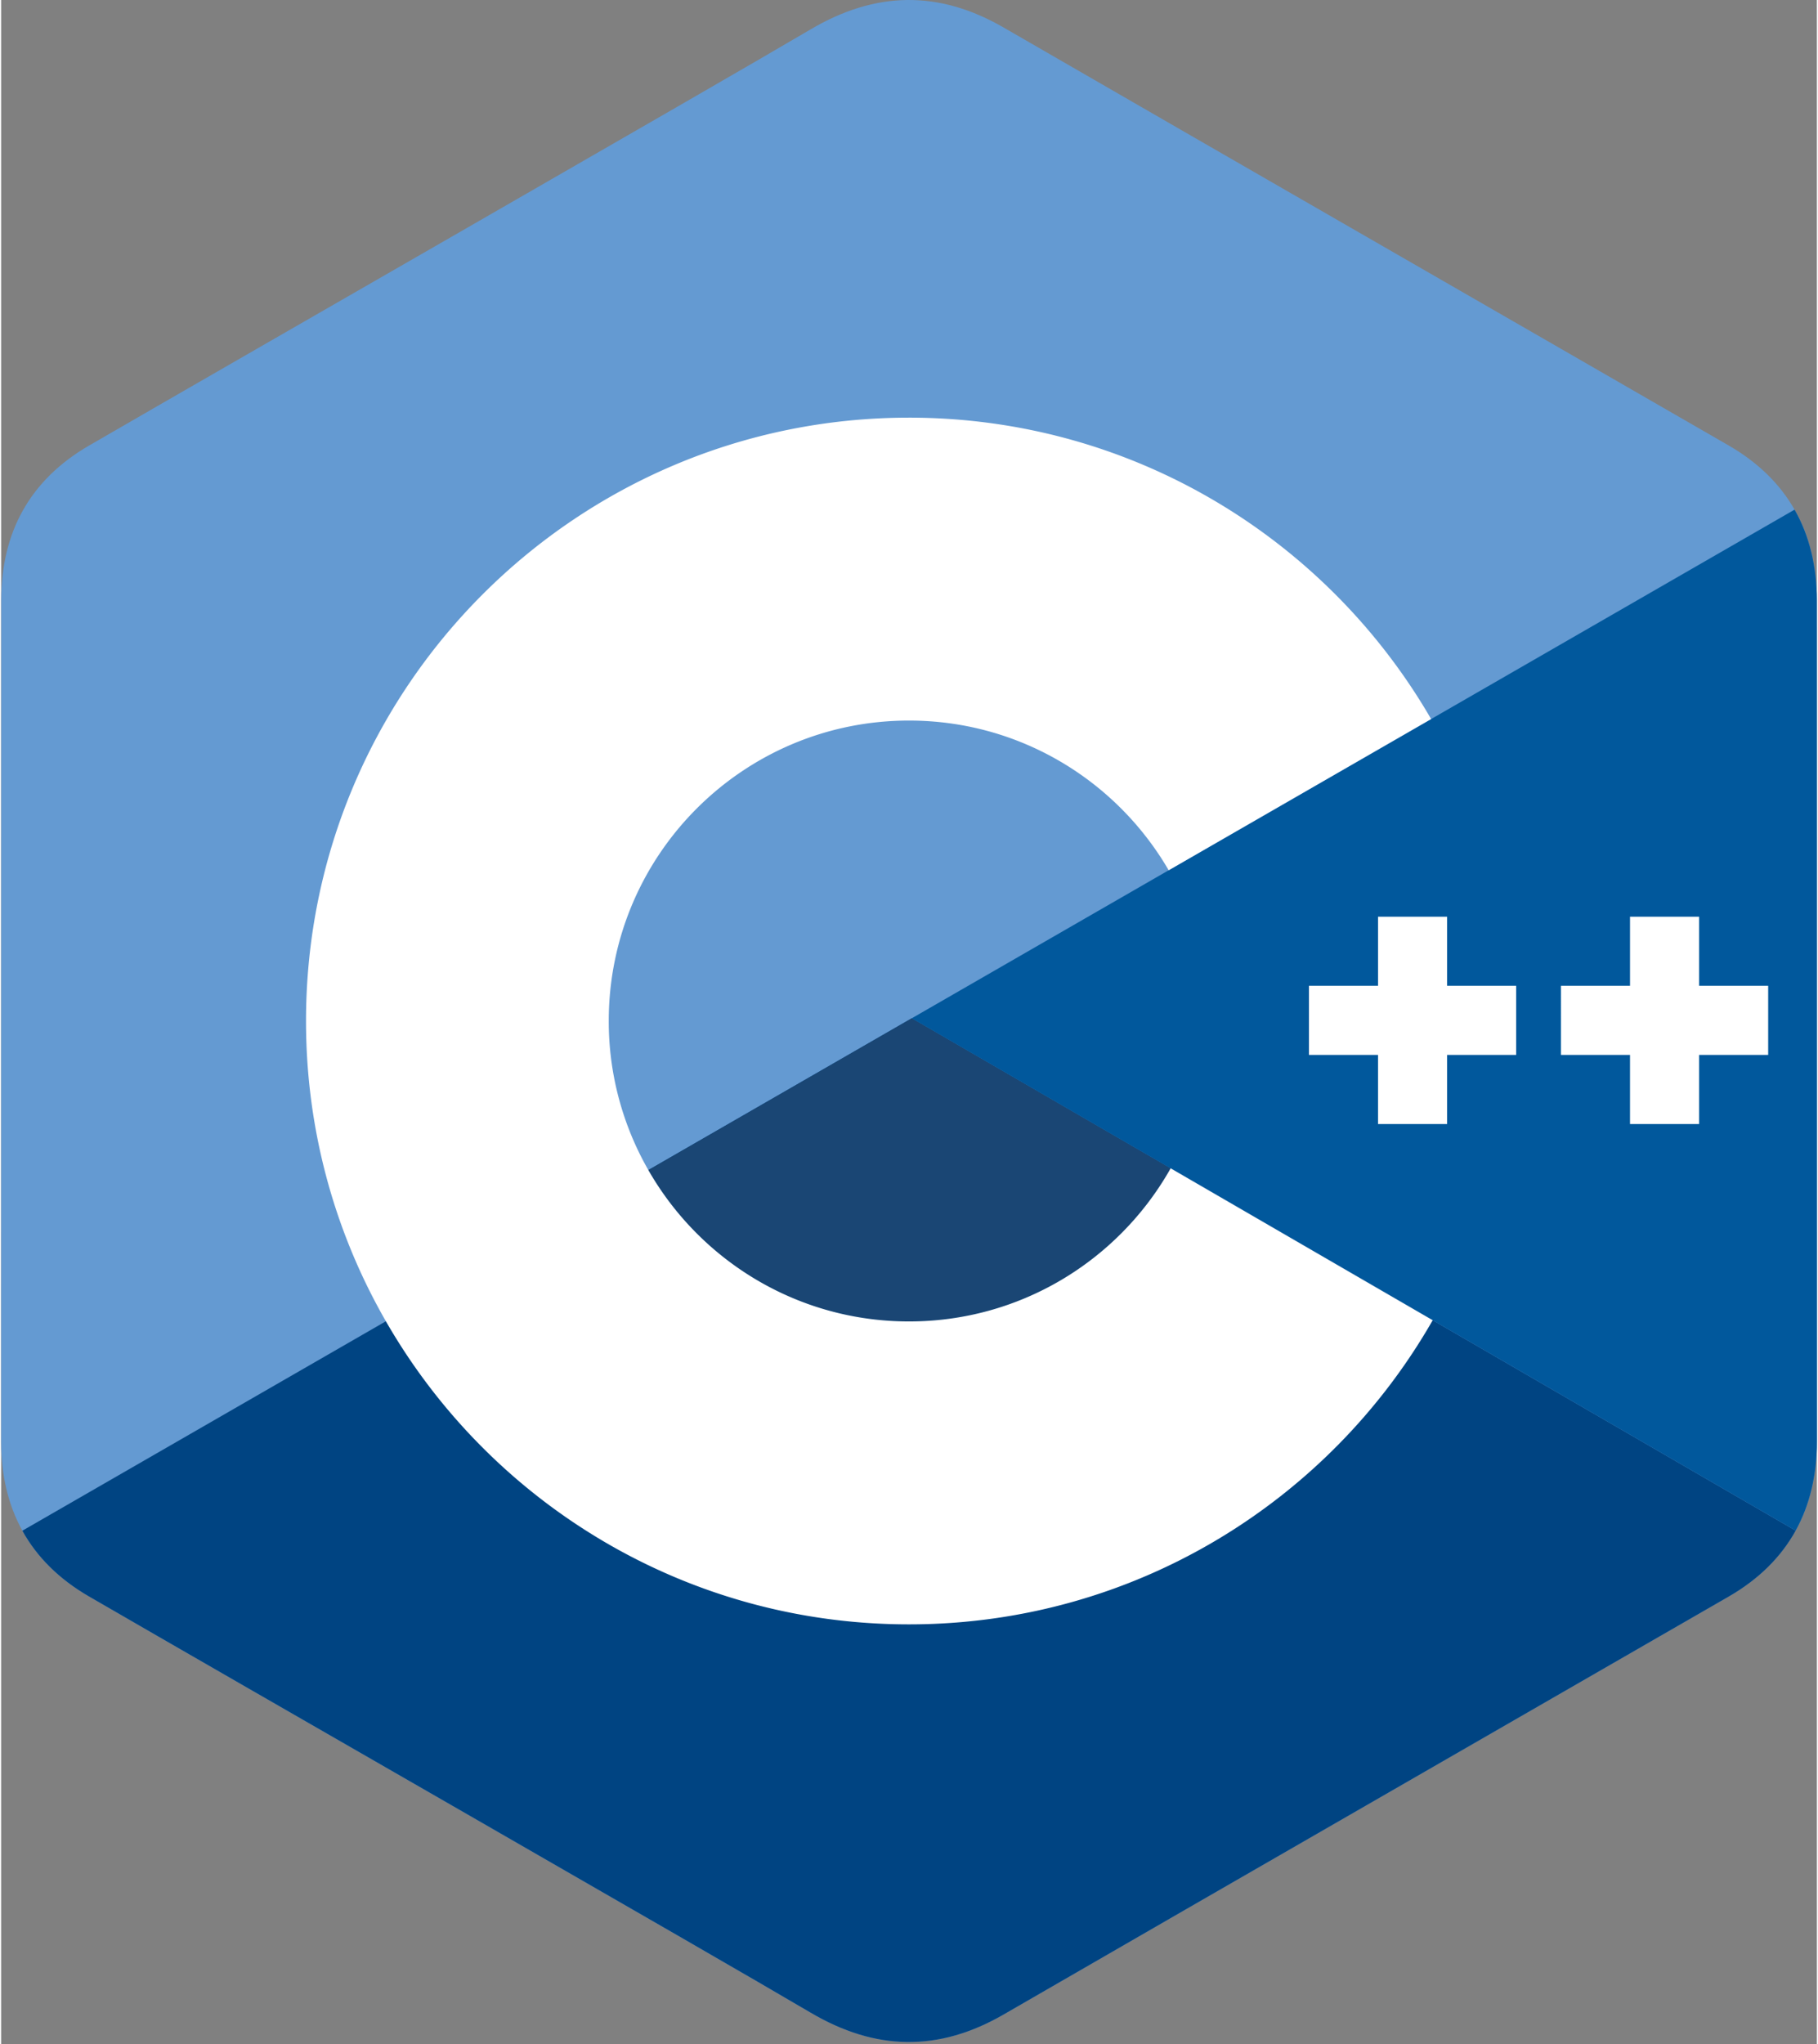 <svg xmlns="http://www.w3.org/2000/svg" width="0.89em" height="1em" viewBox="0 0 256 288"><rect x="0" y="0" width="256" height="288" fill="#808080" stroke="none"/><path fill="#649ad2" d="M255.987 84.59c-.002-4.837-1.037-9.112-3.13-12.781c-2.054-3.608-5.133-6.632-9.261-9.023c-34.08-19.651-68.195-39.242-102.264-58.913c-9.185-5.303-18.09-5.11-27.208.27c-13.565 8-81.48 46.91-101.719 58.632C4.071 67.6.015 74.984.013 84.58C0 124.101.013 163.62 0 203.141c0 4.73.993 8.923 2.993 12.537c2.056 3.717 5.177 6.824 9.401 9.269c20.24 11.722 88.164 50.63 101.726 58.631c9.121 5.382 18.027 5.575 27.215.27c34.07-19.672 68.186-39.262 102.272-58.913c4.224-2.444 7.345-5.553 9.401-9.267c1.997-3.614 2.992-7.806 2.992-12.539c0 0 0-79.018-.013-118.539"/><path fill="#004482" d="m128.392 143.476l-125.4 72.202c2.057 3.717 5.178 6.824 9.402 9.269c20.24 11.722 88.164 50.63 101.726 58.631c9.121 5.382 18.027 5.575 27.215.27c34.07-19.672 68.186-39.262 102.272-58.913c4.224-2.444 7.345-5.553 9.401-9.267z"/><path fill="#1a4674" d="M91.25 164.863c7.297 12.738 21.014 21.33 36.75 21.33c15.833 0 29.628-8.7 36.888-21.576l-36.496-21.141z"/><path fill="#01589c" d="M255.987 84.59c-.002-4.837-1.037-9.112-3.13-12.781l-124.465 71.667l124.616 72.192c1.997-3.614 2.99-7.806 2.992-12.539c0 0 0-79.018-.013-118.539"/><path fill="#fff" d="M249.135 148.636h-9.738v9.74h-9.74v-9.74h-9.737V138.9h9.737v-9.738h9.74v9.738h9.738zM128 58.847c31.135 0 58.358 16.74 73.17 41.709l.444.759l-37.001 21.307c-7.333-12.609-20.978-21.094-36.613-21.094c-23.38 0-42.333 18.953-42.333 42.332a42.13 42.13 0 0 0 5.583 21.003c7.297 12.738 21.014 21.33 36.75 21.33c15.659 0 29.325-8.51 36.647-21.153l.241-.423l36.947 21.406c-14.65 25.597-42.228 42.851-73.835 42.851c-31.549 0-59.084-17.185-73.754-42.707c-7.162-12.459-11.26-26.904-11.26-42.307c0-46.95 38.061-85.013 85.014-85.013m75.865 70.314v9.738h9.737v9.737h-9.737v9.74h-9.738v-9.74h-9.738V138.9h9.738v-9.738z"/></svg>